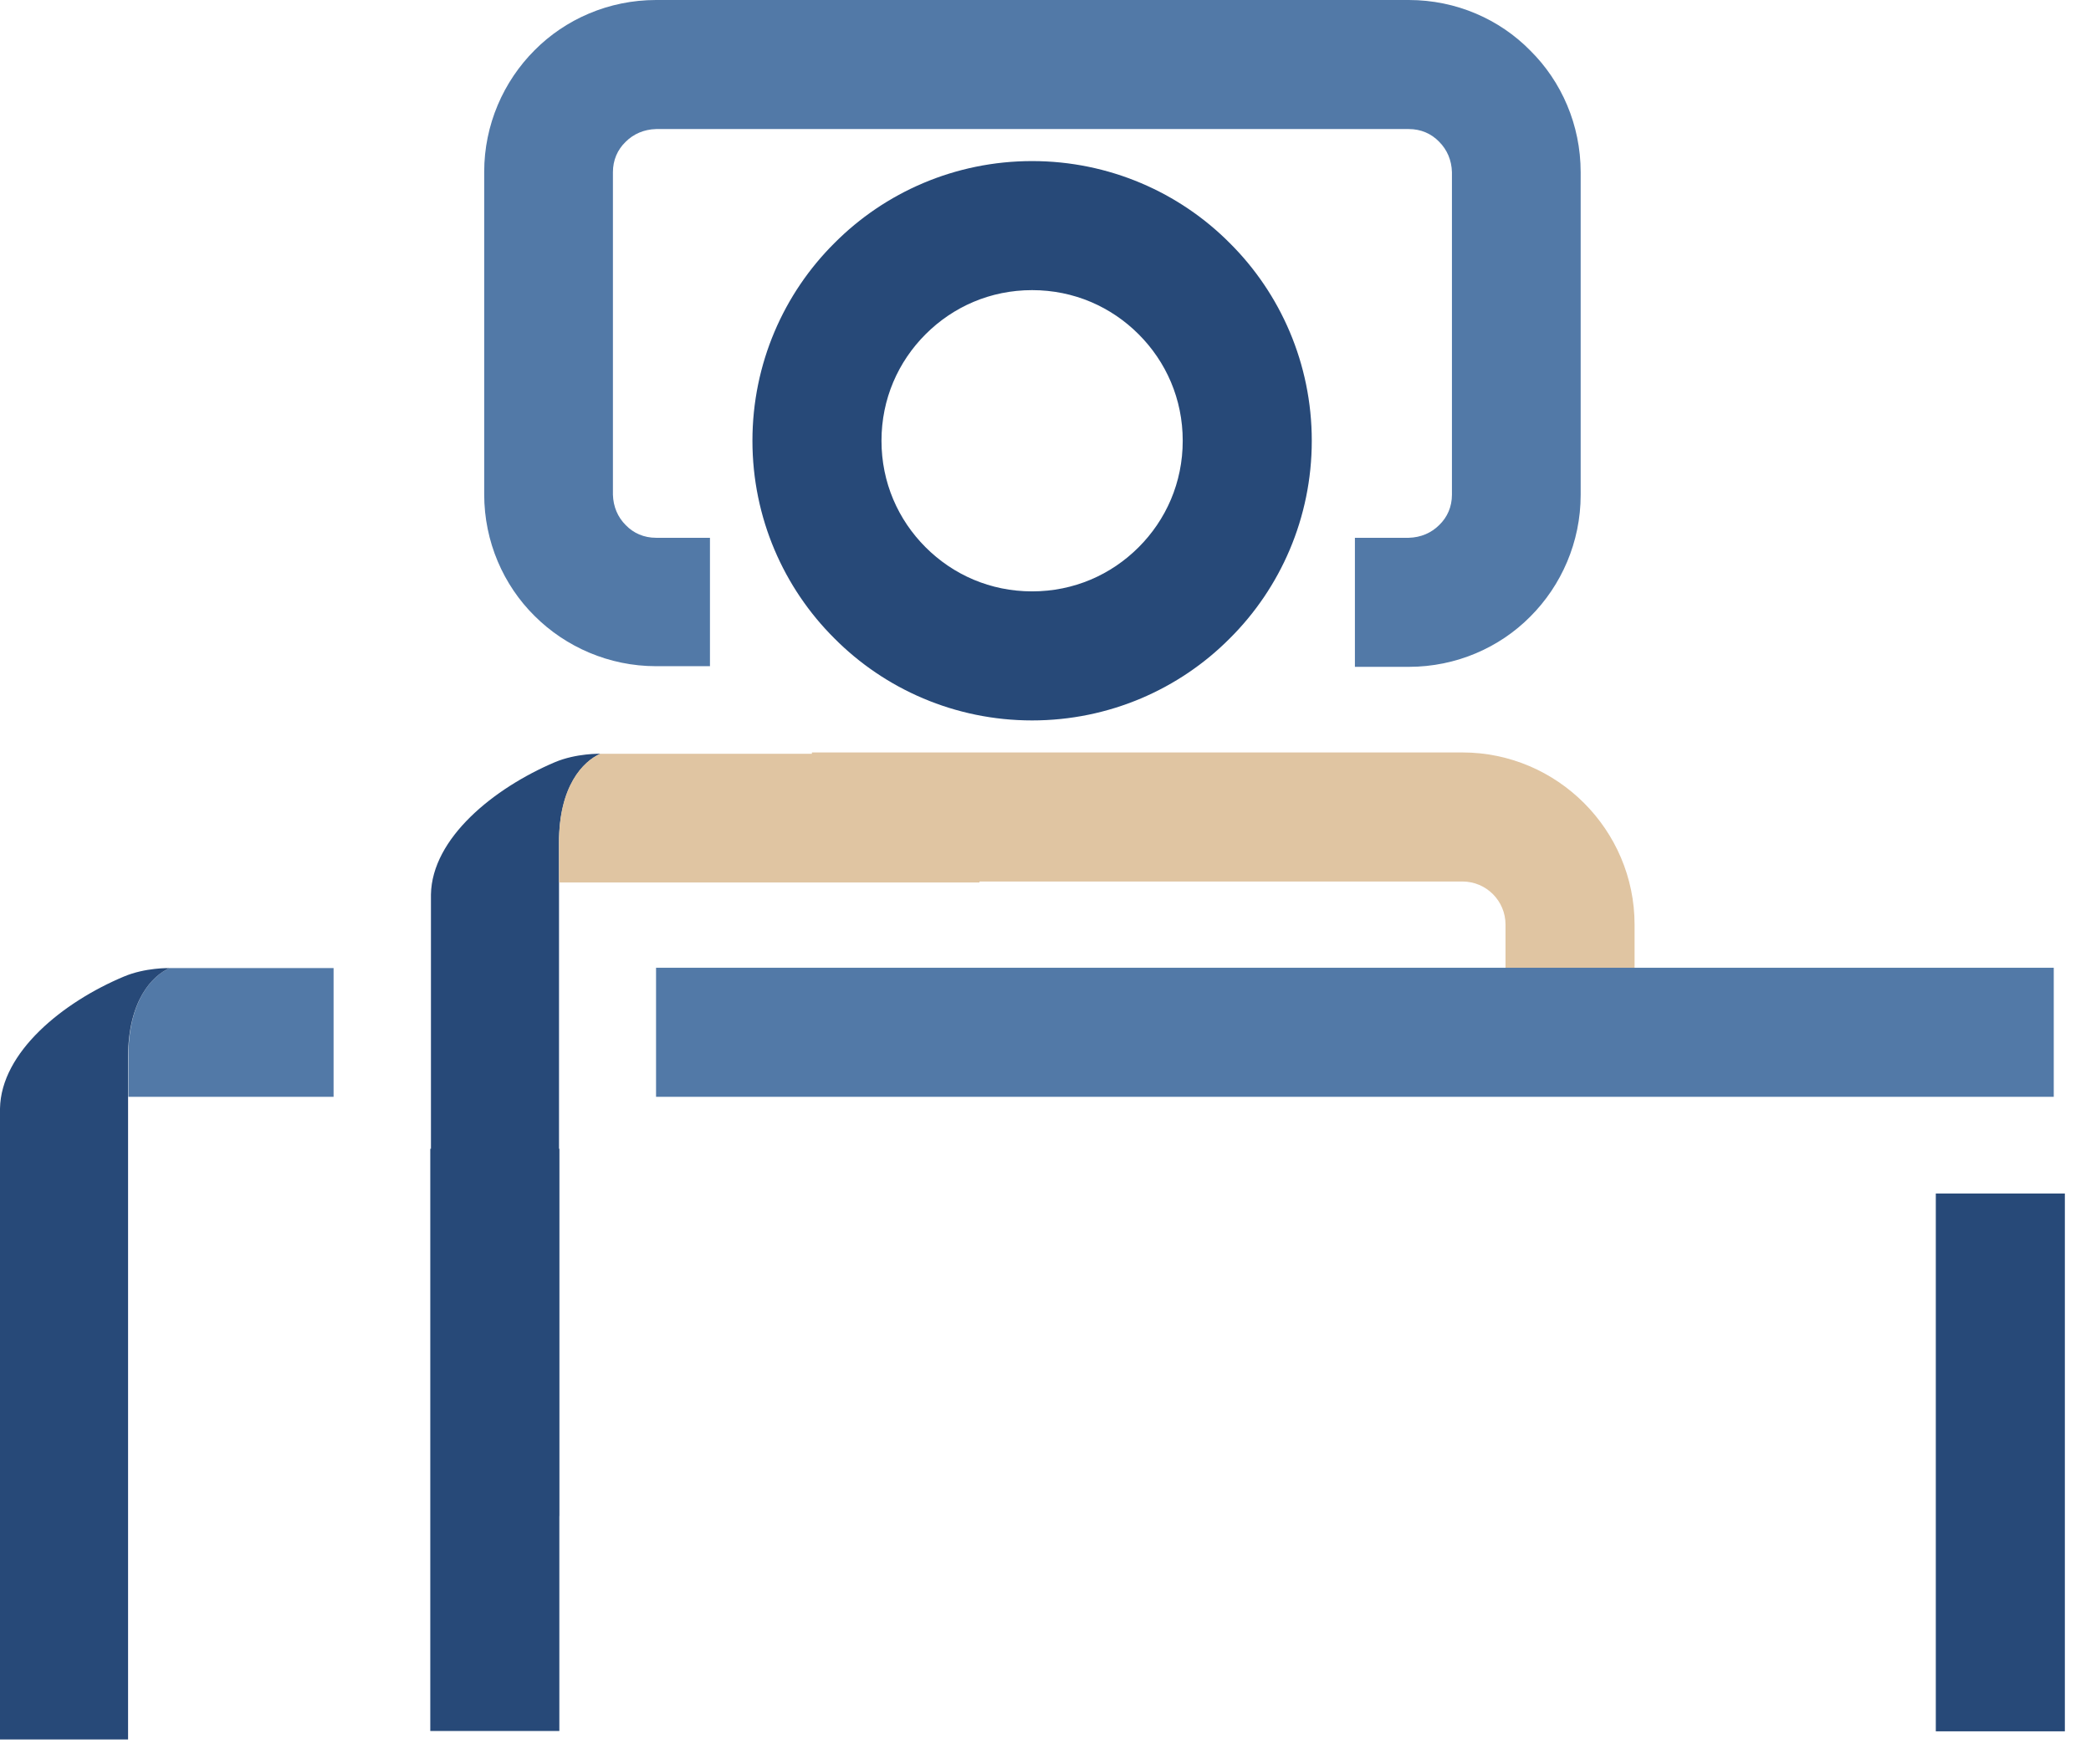 <svg width="64" height="54" viewBox="0 0 64 54" fill="none" xmlns="http://www.w3.org/2000/svg">
<g clip-path="url(#clip0_600_10558)">
<path d="M38.17 13.49H36.2C36.2 14.77 35.69 15.91 34.85 16.75C34.01 17.59 32.87 18.1 31.59 18.1C30.31 18.1 29.17 17.59 28.33 16.75C27.49 15.91 26.98 14.77 26.98 13.49C26.98 12.21 27.49 11.07 28.33 10.23C29.17 9.39 30.31 8.88 31.59 8.88C32.87 8.88 34.01 9.39 34.85 10.23C35.69 11.07 36.2 12.21 36.2 13.49H40.15C40.15 11.13 39.19 8.98 37.64 7.44C36.1 5.89 33.95 4.93 31.59 4.93C29.23 4.93 27.08 5.89 25.54 7.44C23.99 8.98 23.03 11.13 23.03 13.49C23.03 15.85 23.99 18 25.54 19.54C27.08 21.09 29.23 22.05 31.59 22.05C33.95 22.05 36.1 21.09 37.64 19.54C39.19 18 40.15 15.85 40.15 13.49H38.17Z" fill="#274978"/>
<path d="M50.03 31.59H46.08V28.3C46.08 27.57 45.49 26.98 44.76 26.98H24.85V23.03H44.76C47.66 23.03 50.03 25.4 50.03 28.3V31.59Z" fill="#E0C5A2"/>
<path d="M17.12 52.98V35.16H13.17V52.98" fill="#274978"/>
<path d="M21.73 16.46H20.08C19.71 16.46 19.39 16.32 19.15 16.07C18.91 15.83 18.77 15.51 18.76 15.14V5.27C18.76 4.9 18.9 4.58 19.15 4.34C19.39 4.1 19.71 3.96 20.08 3.95H43.12C43.49 3.95 43.81 4.09 44.05 4.34C44.29 4.58 44.43 4.9 44.44 5.27V15.14C44.44 15.51 44.3 15.83 44.05 16.07C43.81 16.31 43.49 16.45 43.12 16.46H41.47V20.41H43.12C44.57 20.41 45.9 19.82 46.84 18.87C47.79 17.92 48.38 16.59 48.38 15.15V5.27C48.38 3.82 47.79 2.49 46.84 1.55C45.9 0.59 44.57 0 43.12 0H20.08C18.63 0 17.3 0.59 16.36 1.54C15.41 2.49 14.82 3.82 14.82 5.26V15.13C14.82 16.58 15.41 17.91 16.36 18.85C17.31 19.8 18.64 20.39 20.08 20.39H21.73V16.44" fill="#5279A7"/>
<path d="M63.2 36.53H59.25V52.99H63.2V36.53Z" fill="#274978"/>
<path d="M62.86 29.62H20.08V33.57H62.86V29.62Z" fill="#5279A7"/>
<path d="M5.19 29.63C4.67 29.86 3.92 30.61 3.93 32.36V33.57H10.21V29.63C10.21 29.63 7.43 29.63 5.19 29.63Z" fill="#5279A7"/>
<path d="M3.79 29.89C1.93 30.67 0.03 32.2 0 33.93V53.24H3.92V32.36C3.92 30.61 4.67 29.86 5.19 29.63C5.19 29.63 4.45 29.61 3.79 29.89Z" fill="#274978"/>
<path d="M16.98 23.33C15.12 24.12 13.22 25.65 13.19 27.38V46.4H17.11V25.8C17.11 24.05 17.86 23.3 18.38 23.07C18.38 23.07 17.64 23.05 16.98 23.33Z" fill="#274978"/>
<path d="M18.37 23.07C17.85 23.3 17.1 24.05 17.11 25.8V27.01H29.98V23.07C29.98 23.07 20.62 23.07 18.38 23.07" fill="#E0C5A2"/>
</g>
<defs>
<clipPath id="clip0_600_10558">
<rect width="63.2" height="53.24" fill="white"/>
</clipPath>
</defs>
</svg>
